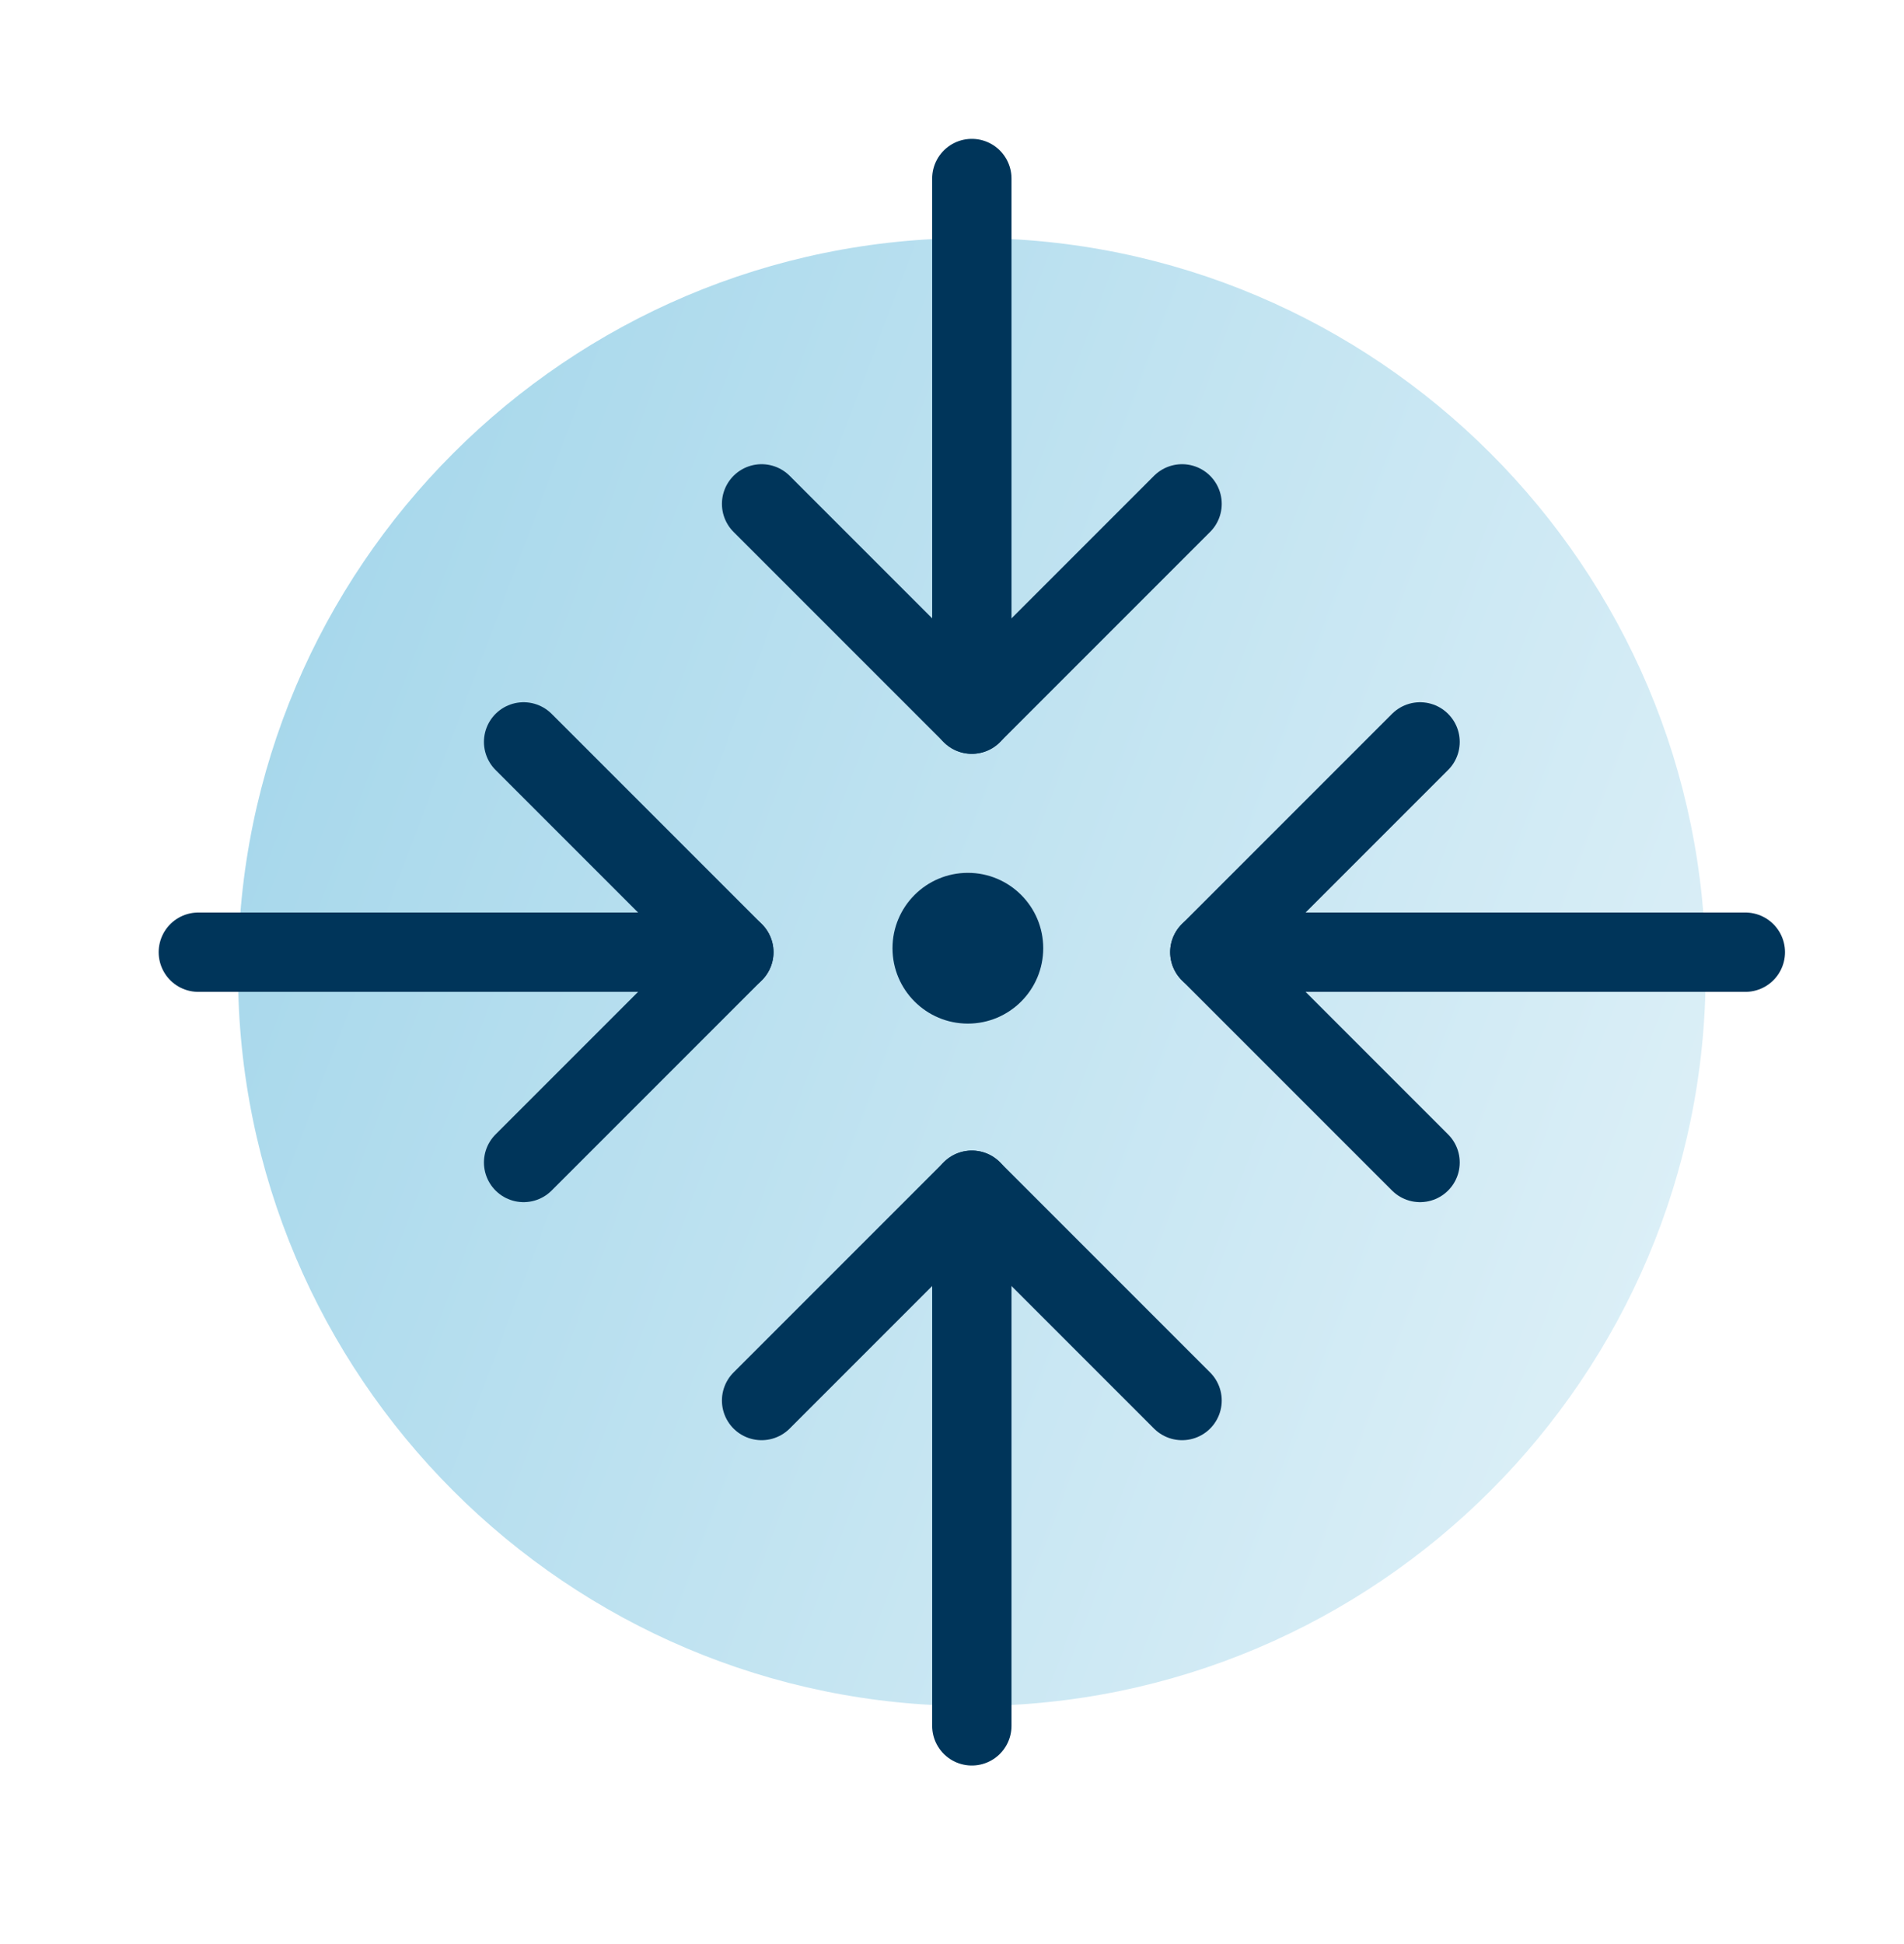 <?xml version="1.0" encoding="UTF-8"?>
<svg id="Layer_2" data-name="Layer 2" xmlns="http://www.w3.org/2000/svg" xmlns:xlink="http://www.w3.org/1999/xlink" viewBox="0 0 48 49">
  <defs>
    <style>
      .cls-1, .cls-2, .cls-3 {
        fill: none;
      }

      .cls-4 {
        fill: #00355a;
      }

      .cls-5 {
        fill: url(#linear-gradient);
        fill-opacity: .5;
      }

      .cls-2 {
        stroke: #00355a;
        stroke-linecap: round;
        stroke-linejoin: round;
        stroke-width: 2px;
      }

      .cls-3 {
        clip-path: url(#clippath);
      }
    </style>
    <clipPath id="clippath">
      <rect class="cls-1" width="48" height="49"/>
    </clipPath>
    <linearGradient id="linear-gradient" x1="-1.86" y1="-197.45" x2="49.17" y2="-178.19" gradientTransform="translate(0 212)" gradientUnits="userSpaceOnUse">
      <stop offset="0" stop-color="#37a6d3"/>
      <stop offset="1" stop-color="#cde9f4"/>
    </linearGradient>
  </defs>
  <g id="Layer_1-2" data-name="Layer 1">
    <g class="cls-3">
      <g>
        <path class="cls-5" d="m24.5,6h0c10.2,0,18.5,8.3,18.5,18.5h0c0,10.2-8.3,18.5-18.5,18.5h0c-10.2,0-18.5-8.3-18.5-18.5h0C6,14.3,14.3,6,24.5,6Z"/>
        <circle class="cls-4" cx="24.4" cy="23.9" r="1.9"/>
        <path class="cls-2" d="m29.8,35.3l-5.3-5.3-5.3,5.3"/>
        <path class="cls-2" d="m24.5,43.5v-13.5"/>
        <path class="cls-2" d="m19.2,12.7l5.3,5.3,5.3-5.3"/>
        <path class="cls-2" d="m24.5,4.5v13.5"/>
        <path class="cls-2" d="m13.2,29.3l5.3-5.3-5.3-5.3"/>
        <path class="cls-2" d="m5,24h13.5"/>
        <path class="cls-2" d="m35.8,18.7l-5.3,5.3,5.3,5.3"/>
        <path class="cls-2" d="m44,24h-13.5"/>
      </g>
    </g>
  </g>
</svg>